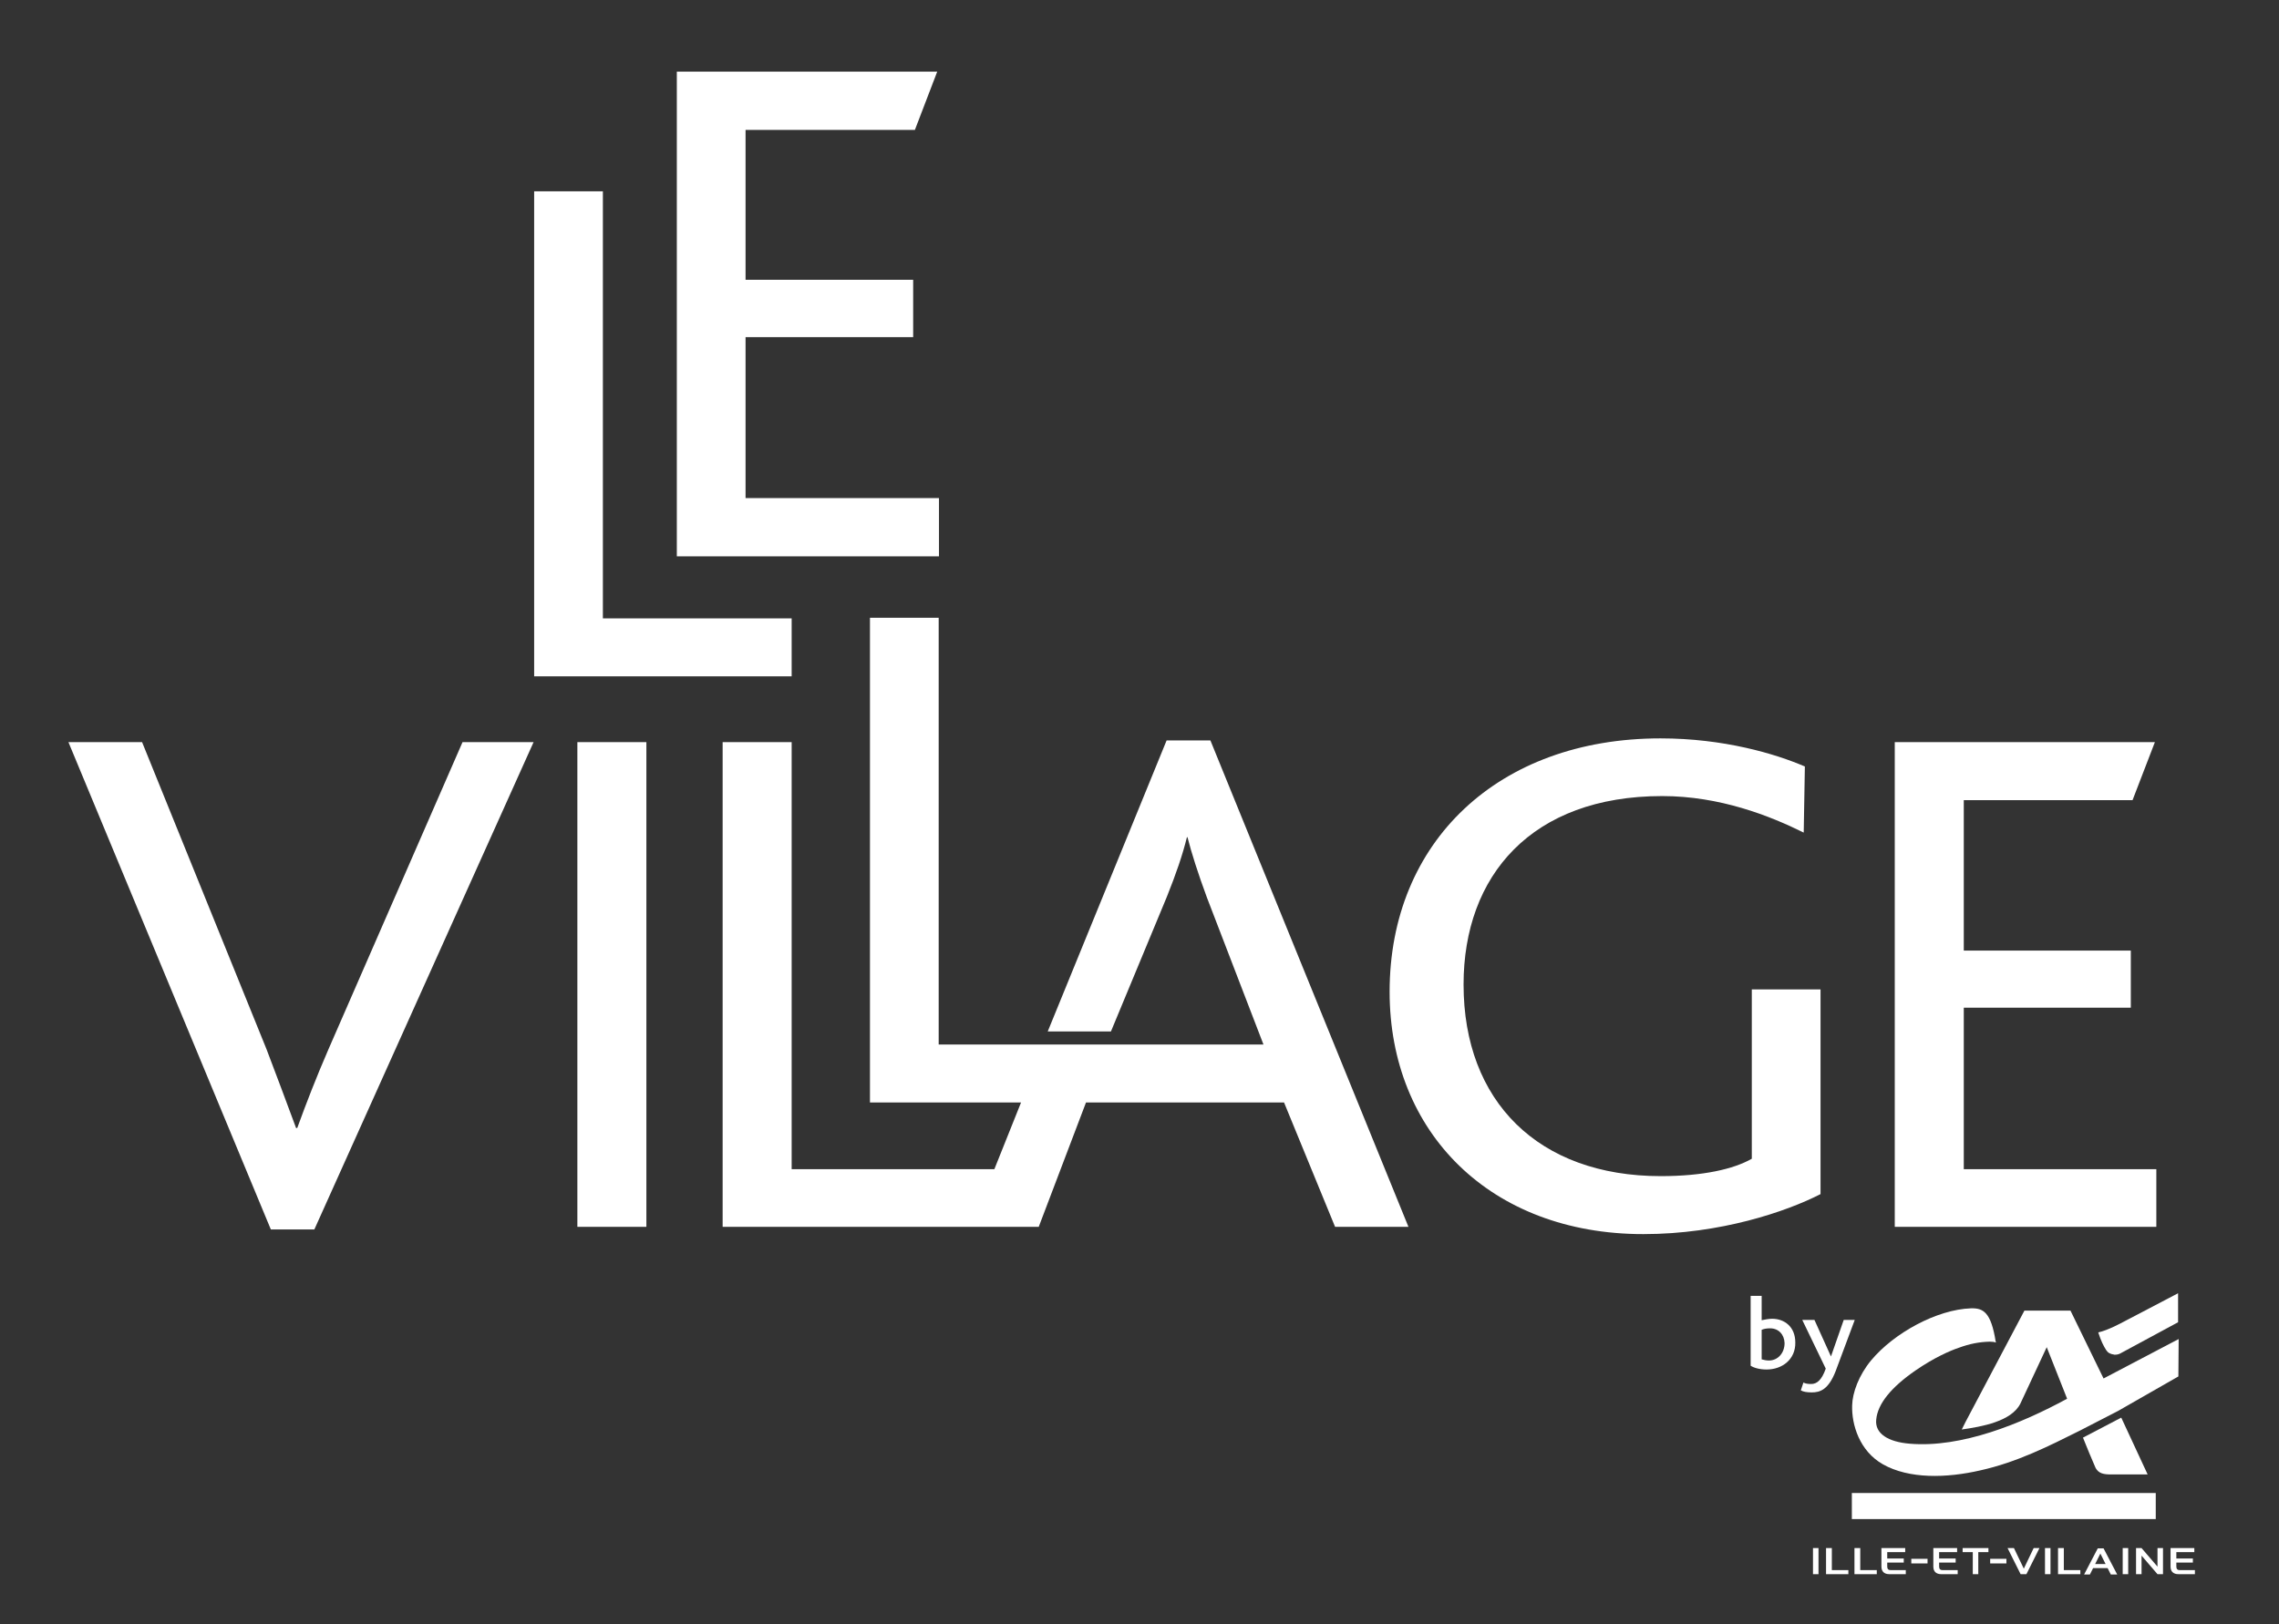 <svg xmlns="http://www.w3.org/2000/svg" xml:space="preserve" fill="white" style="enable-background:new 0 0 785.9 560.2" viewBox="0 0 785.9 560.2"><rect x="0" y="0" width="785.9" height="560.2" fill="#333333" stroke="none"/><path d="M184.2 233.3V66h23.7v147.3H273v20z"/><path d="M233.4 191.9V24.7h89.8l-7.7 20.1h-58.4v51.7h57.8v19.8h-57.8v55.5h66.7v20.1zM108.4 424.1h-15L23.6 256H49l42.9 105.9c3.4 9 6.9 18.2 10.2 27.2h.4c3.2-8.8 6.5-17.3 10.7-27L159.5 256H184l-75.6 168.1zM199.1 256h23.8v167.2h-23.8zM566.7 425.7c-52.7 0-87.5-35.1-87.5-83.6 0-51.7 37.5-87.4 93.4-87.4 21.8 0 39.6 5.3 49.8 9.7l-.4 22.8c-11.7-5.8-28.9-12.6-48.8-12.6-45 0-68.5 27.4-68.5 65 0 40.3 25.8 66.1 68 66.1 14.5 0 25.1-2.4 31.4-6v-58.4h23.7v70.6c-11.7 6-34.5 13.8-61.1 13.8zM653.4 423.2V256h89.7l-7.7 20h-58.2v51.9h57.6v19.7h-57.6v55.7h66.4v19.9zM417.4 255.4h-15.1l-41 100.4h21.8l19.3-46.5c3.2-8 5.4-14.4 6.9-20.5h.2c1.4 5.5 3.6 12.4 6.7 20.8l19.5 50.7h-112V213.1H300v167.2h52.1l-9.2 23H273V256h-23.8v167.2h109l16.3-42.9h68.3l17.6 42.9h25.3l-68.3-167.8zM610.4 458.2c-1.3 0-2.1.2-2.9.5v10.2c.8.2 1.5.4 2.5.4 3.1 0 5.4-2.6 5.4-6-.1-2.9-2-5.1-5-5.1zm-1.2 14.2c-2.5 0-4.4-.6-5.5-1.3V447h3.8v8.4c1.1-.2 2.3-.5 3.6-.5 4.2 0 8 2.7 8 8.2.1 5.8-4.5 9.3-9.9 9.3zM633 473c-2.5 6.4-5.4 7.3-8.2 7.3-1.7 0-2.9-.2-3.8-.7l.9-2.7c.8.4 1.6.5 2.7.5 1.9 0 3.6-1.3 5-5.3l-8.1-16.8h4.2l5.7 12.6 4.4-12.6h3.8L633 473zM625.2 534h1.9v9h-1.9v-9zM629.8 534h1.9v7.6h5.7v1.4h-7.7v-9zM639.6 534h1.9v7.6h5.7v1.4h-7.7v-9zM648.8 540.4V534h8.2v1.4h-6.2v2.2h5.7v1.4h-5.7v1.4c0 .8.4 1.2 1.1 1.2h5.3v1.4h-5.7c-1.7 0-2.7-.9-2.7-2.6zM664.7 537.7v1.6h-5.6v-1.6h5.6zM666.7 540.4V534h8.2v1.4h-6.2v2.2h5.7v1.4h-5.7v1.4c0 .8.4 1.2 1.1 1.2h5.3v1.4h-5.7c-1.7 0-2.7-.9-2.7-2.6zM676.8 535.5V534h8.9v1.4h-3.5v7.6h-1.9v-7.6h-3.5zM691.9 537.7v1.6h-5.6v-1.6h5.6zM703.3 534l-4.5 9h-2l-4.5-9h2.2l3.4 7.1 3.4-7.1h2zM705.2 534h1.9v9h-1.9v-9zM709.8 534h1.9v7.6h5.7v1.4h-7.7v-9zM726.8 540.9h-5l-1.1 2.2h-2l4.7-9h2l4.7 9h-2.2l-1.1-2.2zm-.7-1.4-1.8-3.6-1.8 3.6h3.6zM732 534h1.9v9H732v-9zM738.5 536.6v6.4h-1.9v-9h1.9l5.5 6.4V534h1.9v9H744l-5.5-6.4zM748.5 540.4V534h8.2v1.4h-6.2v2.2h5.7v1.4h-5.7v1.4c0 .8.4 1.2 1.1 1.2h5.3v1.4h-5.7c-1.7 0-2.7-.9-2.7-2.6zM638.6 515h104.8v9H638.6zM718.3 495.9l2.2 5.4 2 4.7c1 2.4 3.2 2.6 5.5 2.6h12.6l-9.1-19.6-13.2 6.9zM726.3 465.7c.3.4.6.8 1 1 .5.3 1.2.5 1.9.6.7 0 1.3-.1 1.9-.4l20-10.8v-10l-4.2 2.2-14.9 7.8s-5.1 2.8-8.4 3.5v.1c.9 2.8 1.8 4.6 2.7 6z"/><path d="M725.4 475.5 714 452.1h-15.9l-20.3 38.4-1.3 2.6c7-1 17.1-2.8 20.2-8.9l9.1-19.5 7 17.7v.1c-15.8 8.6-36.4 17-54.2 15.5-7.5-.6-12.1-3.5-11.6-8.3.5-5.5 5.2-11.2 13.6-17 6.4-4.4 11.9-6.8 14.9-7.8 3.8-1.4 7.1-2 10.6-2.1.9 0 1.6.1 2.2.3 0-.1 0-.2-.1-.3-1.6-10.2-4.3-11.6-8.5-11.5-11.8.4-26.6 8.5-34.5 18-4.2 5.1-6.4 11.1-6.5 15.5-.2 6.6 2.5 15.7 10.6 20.3 9 5.1 21.9 4.8 33.6 2.1 12.6-2.8 23.5-8.3 34.3-13.7l13.2-6.8 20.8-11.9.1-12.9-25.9 13.6z"/></svg>
